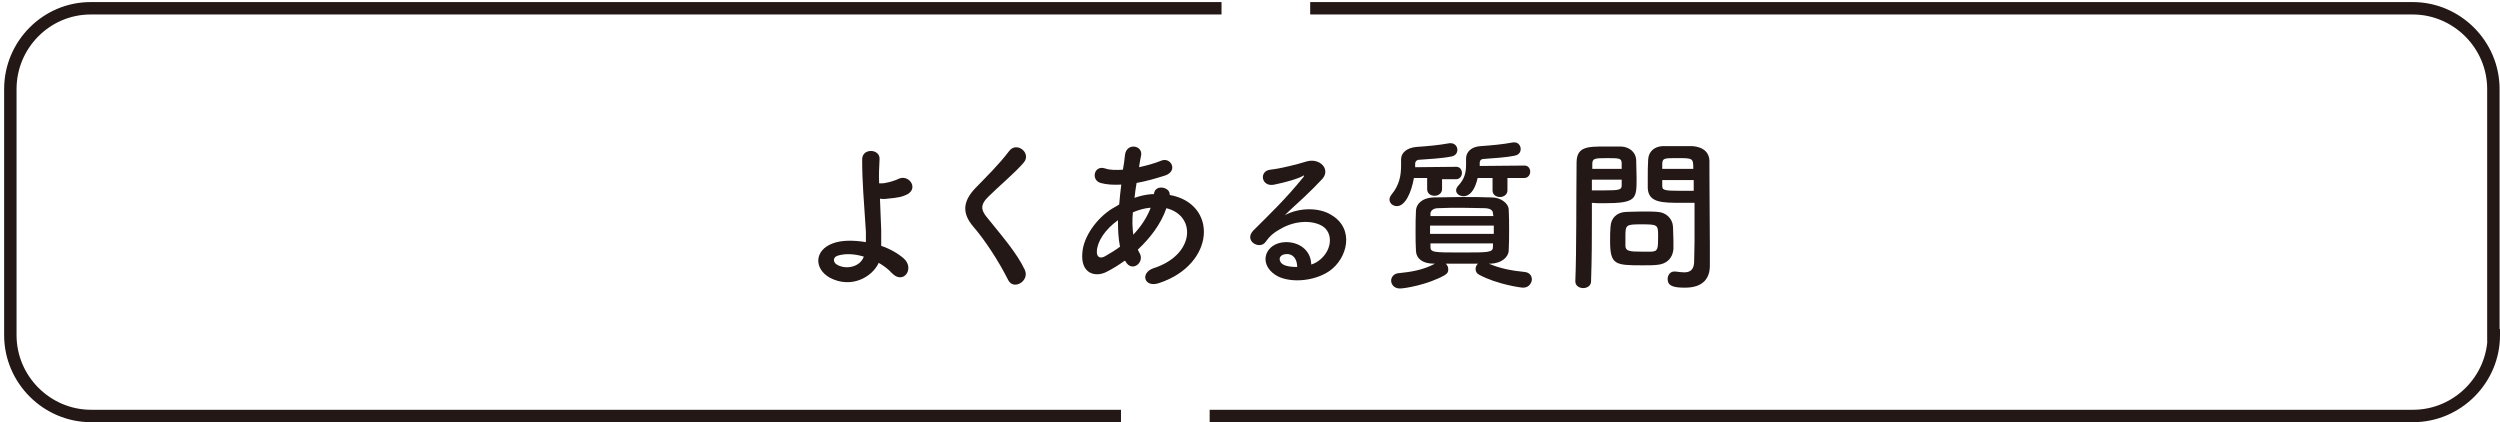 <?xml version="1.0" encoding="utf-8"?>
<!-- Generator: Adobe Illustrator 27.5.0, SVG Export Plug-In . SVG Version: 6.00 Build 0)  -->
<svg version="1.1" id="レイヤー_1" xmlns="http://www.w3.org/2000/svg" xmlns:xlink="http://www.w3.org/1999/xlink" x="0px"
	 y="0px" viewBox="0 0 604 102" style="enable-background:new 0 0 604 102;" xml:space="preserve">
<style type="text/css">
	
		.st0{fill:none;stroke:#231815;stroke-width:2.999;stroke-miterlimit:10;stroke-dasharray:321.345,21.423,642.689,21.423,428.46,21.423;}
	.st1{fill:#231815;}
</style>
<g>
	<path class="st0" d="M602.5,81c0,10.7-8.8,19.5-19.5,19.5h-561c-10.7,0-19.5-8.8-19.5-19.5V21.5C2.5,10.8,11.2,2,21.9,2h561
		c10.7,0,19.5,8.8,19.5,19.5V81z"/>
</g>
<g>
	<g>
		<path class="st1" d="M200.5,67.1c-3.8-2.1-3.9-6.6,0.7-8.3c2.1-0.8,5-0.8,8-0.3c0-0.9,0-1.8,0-2.5c-0.5-8-0.9-11.8-0.9-17.5
			c0-2.8,4.4-2.6,4.2,0c-0.1,2-0.2,3.8-0.1,5.8c0.5,0,1.1,0,1.5-0.1c1.2-0.2,2.3-0.6,3-0.9c2.5-1.4,5.1,2,2.4,3.6
			c-0.8,0.4-1.6,0.7-2.5,0.8c-0.9,0.2-1.8,0.2-2.4,0.3c-0.6,0.1-1.2,0.1-1.8,0c0.1,2.2,0.2,4.7,0.3,7.6c0,1,0,2.4,0,3.8
			c2.1,0.7,4,1.8,5.4,3c2.8,2.4,0,6.5-2.8,3.6c-0.9-1-2-1.8-3.2-2.5C210.7,67,205.6,69.8,200.5,67.1z M202.3,61.8
			c-1.1,0.4-1.1,1.6,0,2.2c2.2,1.2,5.5,0.5,6.4-2C206.4,61.3,204.1,61.2,202.3,61.8z"/>
		<path class="st1" d="M243.6,67.7c-2.3-4.6-5.7-9.8-8.5-13c-2.6-3.1-2.6-5.9,0.5-9.2c2.7-2.8,5.8-5.8,8.2-9
			c1.8-2.4,5.4,0.4,3.6,2.7c-2,2.4-6.2,5.9-8.7,8.4c-1.7,1.7-1.8,2.9-0.5,4.6c4,5,7.4,8.8,9.4,13C248.8,67.9,244.9,70.2,243.6,67.7z
			"/>
		<path class="st1" d="M271.7,63c-1.5,1.1-3,2-4.4,2.7c-2.5,1.3-6.3,0.6-5.8-4.7c0.3-3.9,3.5-8.3,7.2-10.6c0.5-0.3,1.1-0.6,1.7-1
			c0.1-1.5,0.3-3.1,0.5-4.8c-1.9,0.1-3.6,0-5-0.4c-2.4-0.7-1.6-4.4,1.1-3.5c1.1,0.4,2.6,0.4,4.3,0.3c0.2-1.2,0.4-2.4,0.5-3.6
			c0.4-3,4.3-2.3,3.9,0.1c-0.2,1-0.4,2-0.5,2.9c1.8-0.4,3.7-0.9,5.4-1.6c2.3-0.9,4.1,2.5,0.9,3.6c-2.2,0.7-4.6,1.4-6.9,1.8
			c-0.2,1.3-0.4,2.4-0.5,3.6c1.4-0.5,2.8-0.8,4.2-0.9c0.2,0,0.3,0,0.5,0v-0.1c0.3-2.4,4-1.6,3.8,0.3c11.7,2.1,11.1,16.8-2.6,21.3
			c-3.6,1.2-4.6-2.5-1.3-3.6c10-3.2,10.4-12.7,3.1-14.5c-1.3,3.8-3.9,7.2-6.9,10c0.1,0.3,0.3,0.6,0.4,0.8c1.4,2.3-1.9,4.9-3.4,2
			L271.7,63z M270.1,53.2c-3.2,2.3-5,5.2-5.1,7.5c-0.1,1.6,1,1.8,2,1.2c1.2-0.7,2.4-1.4,3.6-2.3C270.2,57.7,270.1,55.6,270.1,53.2z
			 M277.8,50.2c-1.2,0.1-2.7,0.5-4.1,1.1c-0.2,2-0.1,3.8,0.1,5.4c1.8-1.9,3.3-4.1,4.2-6.5H277.8z"/>
		<path class="st1" d="M319.1,62.6c2.9-2.6,2.8-6.4,0.5-7.9c-2.1-1.4-6.4-1.7-10.4,0.7c-1.6,0.9-2.4,1.6-3.4,3
			c-1.4,2.1-5.4-0.2-3-2.7c4.4-4.4,7.6-7.4,12.1-12.9c0.4-0.6,0-0.4-0.3-0.2c-1.1,0.6-3.8,1.4-6.7,2c-3.2,0.7-3.8-3.3-1-3.6
			c2.7-0.3,6.5-1.3,8.8-2c3.2-0.9,5.8,1.9,3.8,4.2c-1.3,1.4-2.9,3-4.5,4.5c-1.6,1.5-3.2,2.9-4.6,4.3c3.5-1.9,8.3-1.9,11.2-0.1
			c5.8,3.4,3.9,10.5-0.3,13.5c-4,2.8-10.2,3-13.2,1c-4.2-2.8-2.4-7.7,2.4-7.9c3.2-0.1,6.2,1.8,6.3,5.4
			C317.6,63.7,318.4,63.2,319.1,62.6z M310.6,61.4c-1.8,0.2-1.8,1.8-0.6,2.5c0.9,0.5,2.2,0.6,3.4,0.6
			C313.4,62.6,312.4,61.2,310.6,61.4z"/>
		<path class="st1" d="M348.4,43l0,2.7c0,1-0.9,1.6-1.8,1.6s-1.8-0.5-1.8-1.6l0-2.7h-3.2c-0.6,3.5-2.1,6.8-4.1,6.8
			c-1,0-1.8-0.7-1.8-1.6c0-0.4,0.2-0.8,0.5-1.2c1.9-2.3,2.3-4.6,2.3-7.1c0-0.4,0-0.9,0-1.3c0,0,0,0,0-0.1c0-1.6,1.4-2.8,3.7-3
			c2.8-0.2,5.2-0.4,8-0.9c0.1,0,0.2,0,0.3,0c1,0,1.6,0.8,1.6,1.6c0,0.7-0.4,1.4-1.4,1.6c-2.4,0.5-5.4,0.6-7.8,0.8c-0.6,0-1,0.4-1,1
			c0,0.2,0,0.5,0,0.8l9.9-0.1c1,0,1.4,0.8,1.4,1.5s-0.5,1.5-1.4,1.5H348.4z M359.7,63.7c2.8,1.2,5.6,1.7,8.6,2
			c1.2,0.1,1.8,0.9,1.8,1.8c0,0.7-0.6,2-2.1,2c-0.6,0-6.3-0.8-10.6-3.1c-0.6-0.3-0.9-0.8-0.9-1.4c0-0.5,0.2-1,0.6-1.3
			c-1.3,0-2.6,0-3.9,0c-1.3,0-2.6,0-3.9,0c0.4,0.4,0.6,0.8,0.6,1.4s-0.2,1-0.9,1.4c-4.1,2.3-9.6,3.2-10.8,3.2c-1.4,0-2.1-1-2.1-1.9
			c0-0.8,0.6-1.7,1.8-1.8c3.1-0.3,6-0.8,8.8-2.3l-0.3,0c-2.8,0-4.2-1.3-4.3-3c-0.1-1.5-0.1-3.1-0.1-4.7c0-1.8,0-3.6,0.1-5.2
			c0.1-1.4,1.3-3,4.3-3.1c2.2,0,4.5-0.1,6.8-0.1c2.3,0,4.7,0,7.2,0.1c2.3,0,4,1.5,4.1,2.8c0.1,1.6,0.1,3.3,0.1,5s0,3.4-0.1,5.1
			c-0.1,1.6-1.8,3-4.3,3.1L359.7,63.7z M345.5,54.5v2h15.4c0-0.7,0-1.3,0-2H345.5z M360.7,51.6c0-0.8-0.6-1.2-1.8-1.3
			c-1.8,0-3.8-0.1-5.7-0.1s-4,0-5.8,0.1c-1.2,0-1.8,0.7-1.8,1.3v0.6h15.2L360.7,51.6z M345.6,58.8v0.8c0,1.4,0.7,1.4,7.5,1.4
			c6.7,0,7.6,0,7.6-1.4c0-0.2,0-0.5,0-0.8H345.6z M364.2,43l0,3c0,1-0.9,1.6-1.8,1.6s-1.8-0.5-1.8-1.6l0-3H357c-1,4.4-3,4.4-3.4,4.4
			c-1,0-1.8-0.6-1.8-1.4c0-0.3,0.1-0.6,0.4-1c1.7-1.8,2-3.3,2-5.3c0-0.4,0-0.8,0-1.3c0,0,0,0,0-0.1c0-1.6,1.3-2.9,3.6-3
			c2.7-0.2,5.1-0.4,7.8-0.9c0.1,0,0.2,0,0.3,0c0.9,0,1.5,0.8,1.5,1.6c0,0.7-0.4,1.4-1.4,1.6c-2.4,0.5-5.2,0.6-7.5,0.8
			c-0.6,0-1,0.3-1,1c0,0.2,0,0.5,0,0.7l10.8-0.1c1,0,1.4,0.8,1.4,1.5s-0.5,1.5-1.4,1.5H364.2z"/>
		<path class="st1" d="M382.5,69.6c-1,0-1.9-0.6-1.9-1.6c0,0,0,0,0-0.1c0.3-7.3,0.2-20,0.3-28.6c0-3.9,2.7-3.9,6.9-3.9
			c1.5,0,3.2,0,3.9,0c2,0.1,3.5,1.4,3.6,3.2c0,1.4,0.1,2.9,0.1,4.4c0,5.1,0,6.1-8,6.1c-1,0-2,0-2.8-0.1c0,1,0,2.2,0,3.6
			c0,4.3,0,9.7-0.2,15.4C384.4,69,383.5,69.6,382.5,69.6z M391.8,40.8c0-0.5,0-1,0-1.4c-0.1-1.1-0.3-1.2-3.5-1.2
			c-3.3,0-3.6,0.1-3.6,1.6c0,0.3,0,0.7,0,1H391.8z M384.6,43.5V46c0.6,0,1.8,0,3,0c3.9,0,4.2-0.2,4.2-1.3c0-0.4,0-0.8,0-1.3H384.6z
			 M400.3,64c-0.9,0.1-2.2,0.1-3.5,0.1c-6.6,0-7.8-0.1-7.8-5.9c0-1.2,0-2.3,0.1-3.4c0.1-2.1,1.5-3.5,3.7-3.6c1,0,2.4-0.1,3.9-0.1
			c1.5,0,2.9,0,3.8,0.1c2,0.1,3.6,1.6,3.7,3.6c0,1,0.1,2.2,0.1,3.3c0,0.7,0,1.4,0,2.1C404.1,62.3,402.8,63.8,400.3,64z M400.6,56.8
			c0-2.5-0.2-2.6-4-2.6c-3.8,0-3.9,0.1-3.9,3c0,0.8,0,1.6,0,2.3c0.1,1.2,1.1,1.3,3.9,1.3c0.9,0,1.8,0,2.4,0
			C400.6,60.7,400.6,60.1,400.6,56.8z M406.3,49c-4.7,0-8,0-8.2-3.5c0-0.8,0-1.7,0-2.6c0-1.5,0-3,0.1-4.4c0.1-1.8,1.4-3.1,3.5-3.2
			c0.8,0,2.4,0,4.1,0c1.2,0,2.3,0,3,0c3,0.2,4.2,1.8,4.2,3.6c0,1,0,2,0,3c0,6,0.1,12.2,0.1,17.3c0,1.9,0,3.6,0,5
			c0,2.8-1.4,5.3-6,5.3c-2.8,0-4.2-0.4-4.2-2.1c0-0.9,0.6-1.8,1.6-1.8c0.1,0,0.2,0,0.3,0c0.8,0.1,1.5,0.2,2.1,0.2
			c1.3,0,2.3-0.5,2.4-2.4c0-1.6,0.1-3.3,0.1-5c0-2.6,0-5.3,0-7.8c0-0.6,0-1.1,0-1.6C408.5,49,407.4,49,406.3,49z M409.1,40.8
			c0-2.6-0.1-2.6-3.8-2.6c-3.2,0-3.6,0-3.7,1.3c0,0.4,0,0.8,0,1.3H409.1z M409.2,43.5h-7.6c0,0.5,0,0.9,0,1.3c0,1.1,0.2,1.3,4.4,1.3
			c1.3,0,2.6,0,3.2,0V43.5z"/>
	</g>
</g>
</svg>
